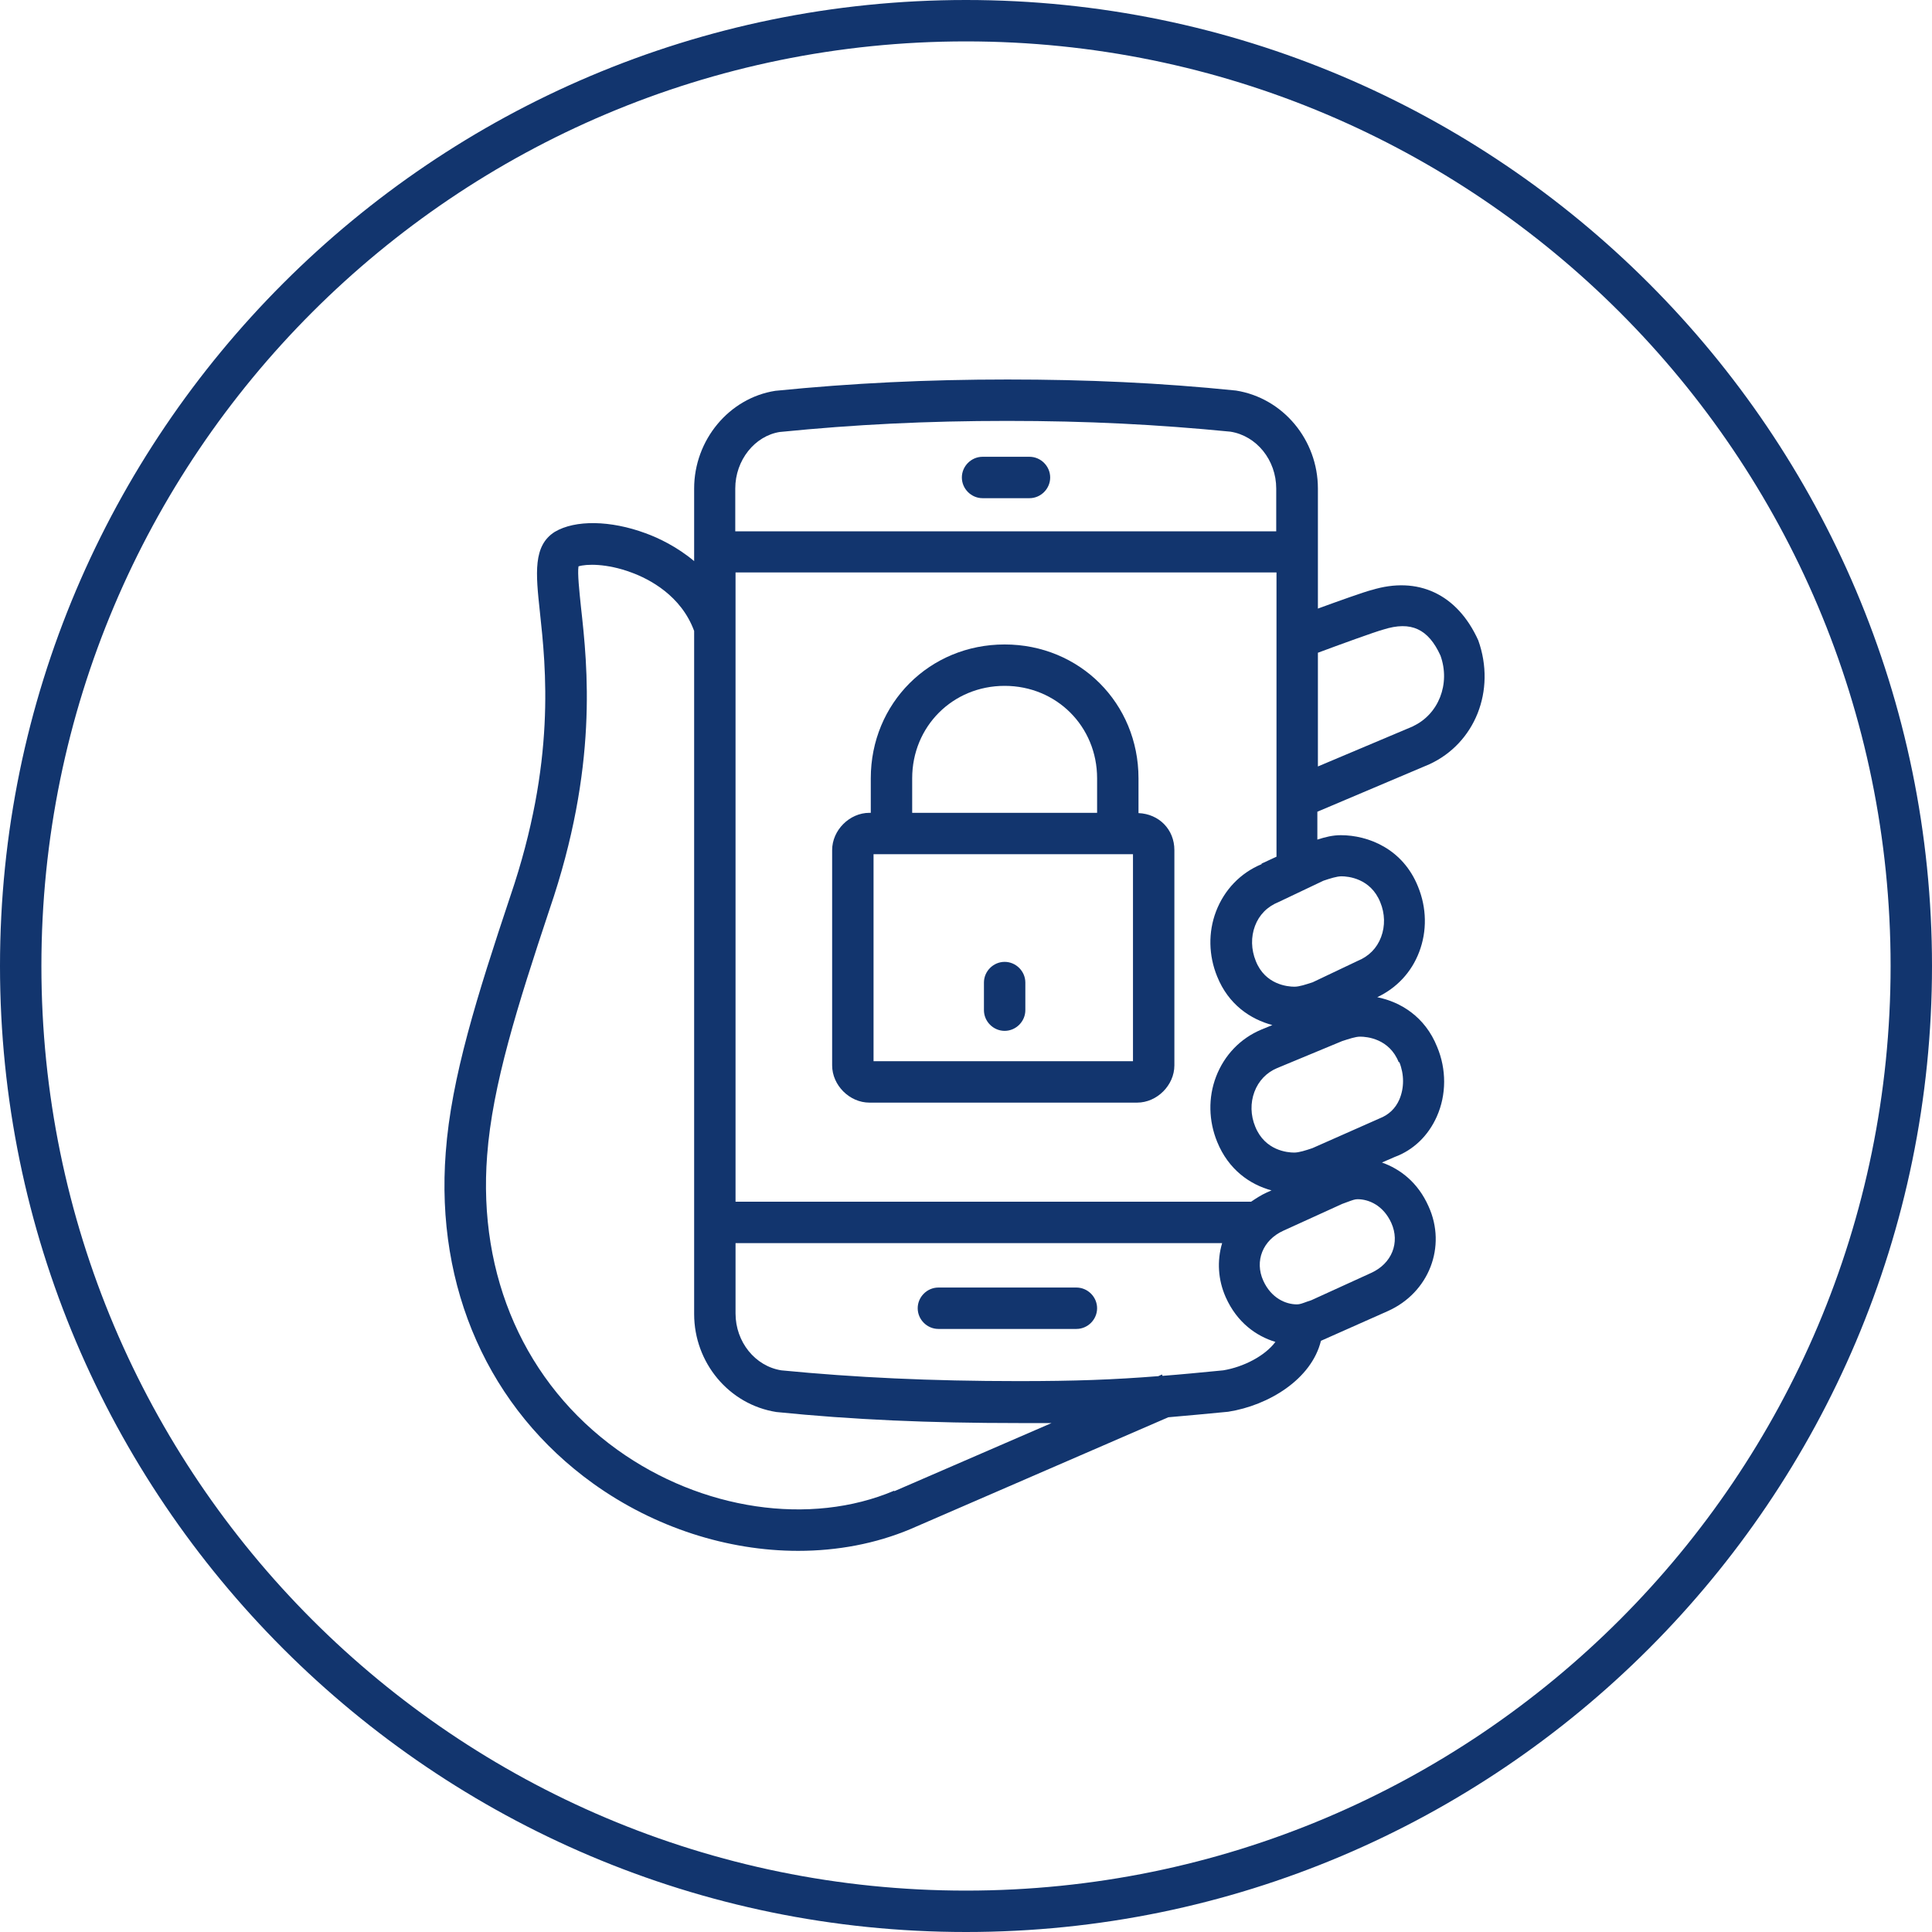 <?xml version="1.0" encoding="UTF-8"?><svg id="Laag_1" xmlns="http://www.w3.org/2000/svg" viewBox="0 0 70 70"><defs><style>.cls-1{fill:#12356e;}</style></defs><path class="cls-1" d="m35,0C15.7,0,0,15.7,0,35s15.7,35,35,35,35-15.7,35-35S54.3,0,35,0Zm0,68.5C16.5,68.5,1.5,53.5,1.5,35S16.5,1.5,35,1.5s33.5,15,33.5,33.5-15,33.5-33.5,33.5Z"/><path class="cls-1" d="m41.25,29.46v-1.26c0-2.72-2.13-4.85-4.85-4.85s-4.85,2.13-4.85,4.85v1.25h-.05c-.72,0-1.35.63-1.35,1.35v7.8c0,.72.63,1.35,1.35,1.35h9.7c.72,0,1.35-.63,1.35-1.35v-7.8c0-.75-.56-1.31-1.3-1.34Zm-8.2-1.26c0-1.88,1.47-3.35,3.35-3.35s3.35,1.47,3.35,3.35v1.25h-6.7v-1.25Zm8,10.25h-9.4v-7.5h9.4v7.5Z"/><path class="cls-1" d="m39,46.65h-5c-.41,0-.75.34-.75.75s.34.75.75.75h5c.41,0,.75-.34.75-.75s-.34-.75-.75-.75Z"/><path class="cls-1" d="m35.6,18.05h1.7c.41,0,.75-.34.75-.75s-.34-.75-.75-.75h-1.7c-.41,0-.75.34-.75.75s.34.75.75.75Z"/><path class="cls-1" d="m49.72,21.37c-.31.08-1.23.41-1.97.68v-4.35c0-1.76-1.26-3.28-2.97-3.55-2.75-.28-5.38-.4-8.28-.4s-5.62.13-8.41.41c-1.67.26-2.94,1.78-2.94,3.54v2.63c-.62-.52-1.29-.84-1.76-1.01-1.27-.47-2.55-.49-3.29-.05-.79.5-.69,1.5-.54,2.89.22,2.04.59,5.44-1.07,10.31-1.2,3.6-2.14,6.57-2.34,9.28-.38,4.92,1.57,9.29,5.34,12,2.23,1.6,4.88,2.44,7.43,2.44,1.42,0,2.81-.26,4.07-.79l9.34-4.05c.67-.06,1.37-.12,2.17-.2,1.47-.23,3.02-1.18,3.36-2.57,0,0,0,0,0,0l2.43-1.08c1.49-.67,2.13-2.34,1.47-3.79-.39-.88-1.04-1.36-1.69-1.59l.46-.2c.68-.25,1.22-.77,1.53-1.47.35-.79.35-1.71.01-2.52-.44-1.1-1.33-1.63-2.17-1.8.7-.33,1.24-.9,1.52-1.64.29-.76.27-1.6-.04-2.36-.55-1.38-1.81-1.87-2.8-1.87-.3,0-.57.07-.85.16v-1.01l4.06-1.72c1.65-.76,2.42-2.67,1.77-4.49-.76-1.68-2.19-2.34-3.87-1.82Zm-4.01,9.94c-.77.32-1.35.93-1.65,1.71-.29.76-.27,1.6.04,2.36.41,1.02,1.21,1.55,2,1.76l-.39.16c-.77.32-1.35.93-1.65,1.71-.29.76-.27,1.6.04,2.36.41,1.01,1.19,1.55,1.97,1.76l-.18.08c-.2.09-.38.21-.56.33h-18.68v-22.8h19.6v10.3l-.54.25Zm-17.44-15.66c2.7-.27,5.31-.4,8.22-.4s5.43.13,8.09.39c.95.15,1.66,1.03,1.66,2.06v1.55h-19.6v-1.55c0-1.03.71-1.91,1.62-2.05Zm4.13,38.36c-3.04,1.29-6.98.71-10.03-1.48-3.34-2.4-5.06-6.29-4.72-10.67.19-2.54,1.1-5.42,2.26-8.91,1.77-5.17,1.38-8.79,1.14-10.95-.06-.58-.13-1.23-.09-1.48.28-.09,1.02-.11,1.91.22.66.24,1.81.84,2.28,2.12v24.75c0,1.76,1.26,3.28,2.98,3.55,2.76.28,5.55.4,8.77.4.43,0,.82,0,1.2,0l-5.7,2.47Zm11.92-4.36c-.82.08-1.54.15-2.2.2l-.02-.05-.13.06c-1.64.13-3.02.18-5.07.18-3.18,0-5.92-.13-8.59-.39-.95-.15-1.66-1.03-1.66-2.06v-2.55h17.63c-.19.64-.15,1.33.13,1.96.41.92,1.11,1.41,1.8,1.62-.38.51-1.16.91-1.89,1.03Zm6.09-5.34c.32.71.02,1.47-.73,1.81l-2.17.99-.15.05c-.19.07-.27.1-.37.1-.4,0-.93-.22-1.22-.86-.32-.71-.02-1.47.73-1.81l2.13-.97.19-.07c.19-.07.27-.1.37-.1.4,0,.93.22,1.22.86Zm.29-5.83h0c.18.45.18.94,0,1.36-.14.32-.38.55-.71.68l-2.44,1.08c-.24.08-.48.16-.66.16-.24,0-1.06-.07-1.41-.94-.17-.41-.18-.86-.03-1.26.15-.4.44-.7.82-.86l2.36-.98c.25-.08.48-.16.65-.16.24,0,1.06.07,1.4.93Zm-2.1-6.73c.24,0,1.06.07,1.41.94.17.41.18.86.03,1.26-.15.4-.44.7-.86.87l-1.62.77c-.25.08-.48.16-.66.16-.24,0-1.06-.07-1.4-.93h0c-.17-.42-.18-.87-.03-1.27.15-.4.44-.7.86-.87l1.62-.77c.24-.08.48-.16.66-.16Zm2.61-5.44l-3.46,1.46v-4.12c.75-.28,2.07-.76,2.37-.84,1.01-.32,1.63-.02,2.07.94.37,1.03-.07,2.13-.99,2.56Z"/><path class="cls-1" d="m36.4,37.35c.41,0,.75-.34.75-.75v-1c0-.41-.34-.75-.75-.75s-.75.34-.75.75v1c0,.41.34.75.75.75Z"/></svg>